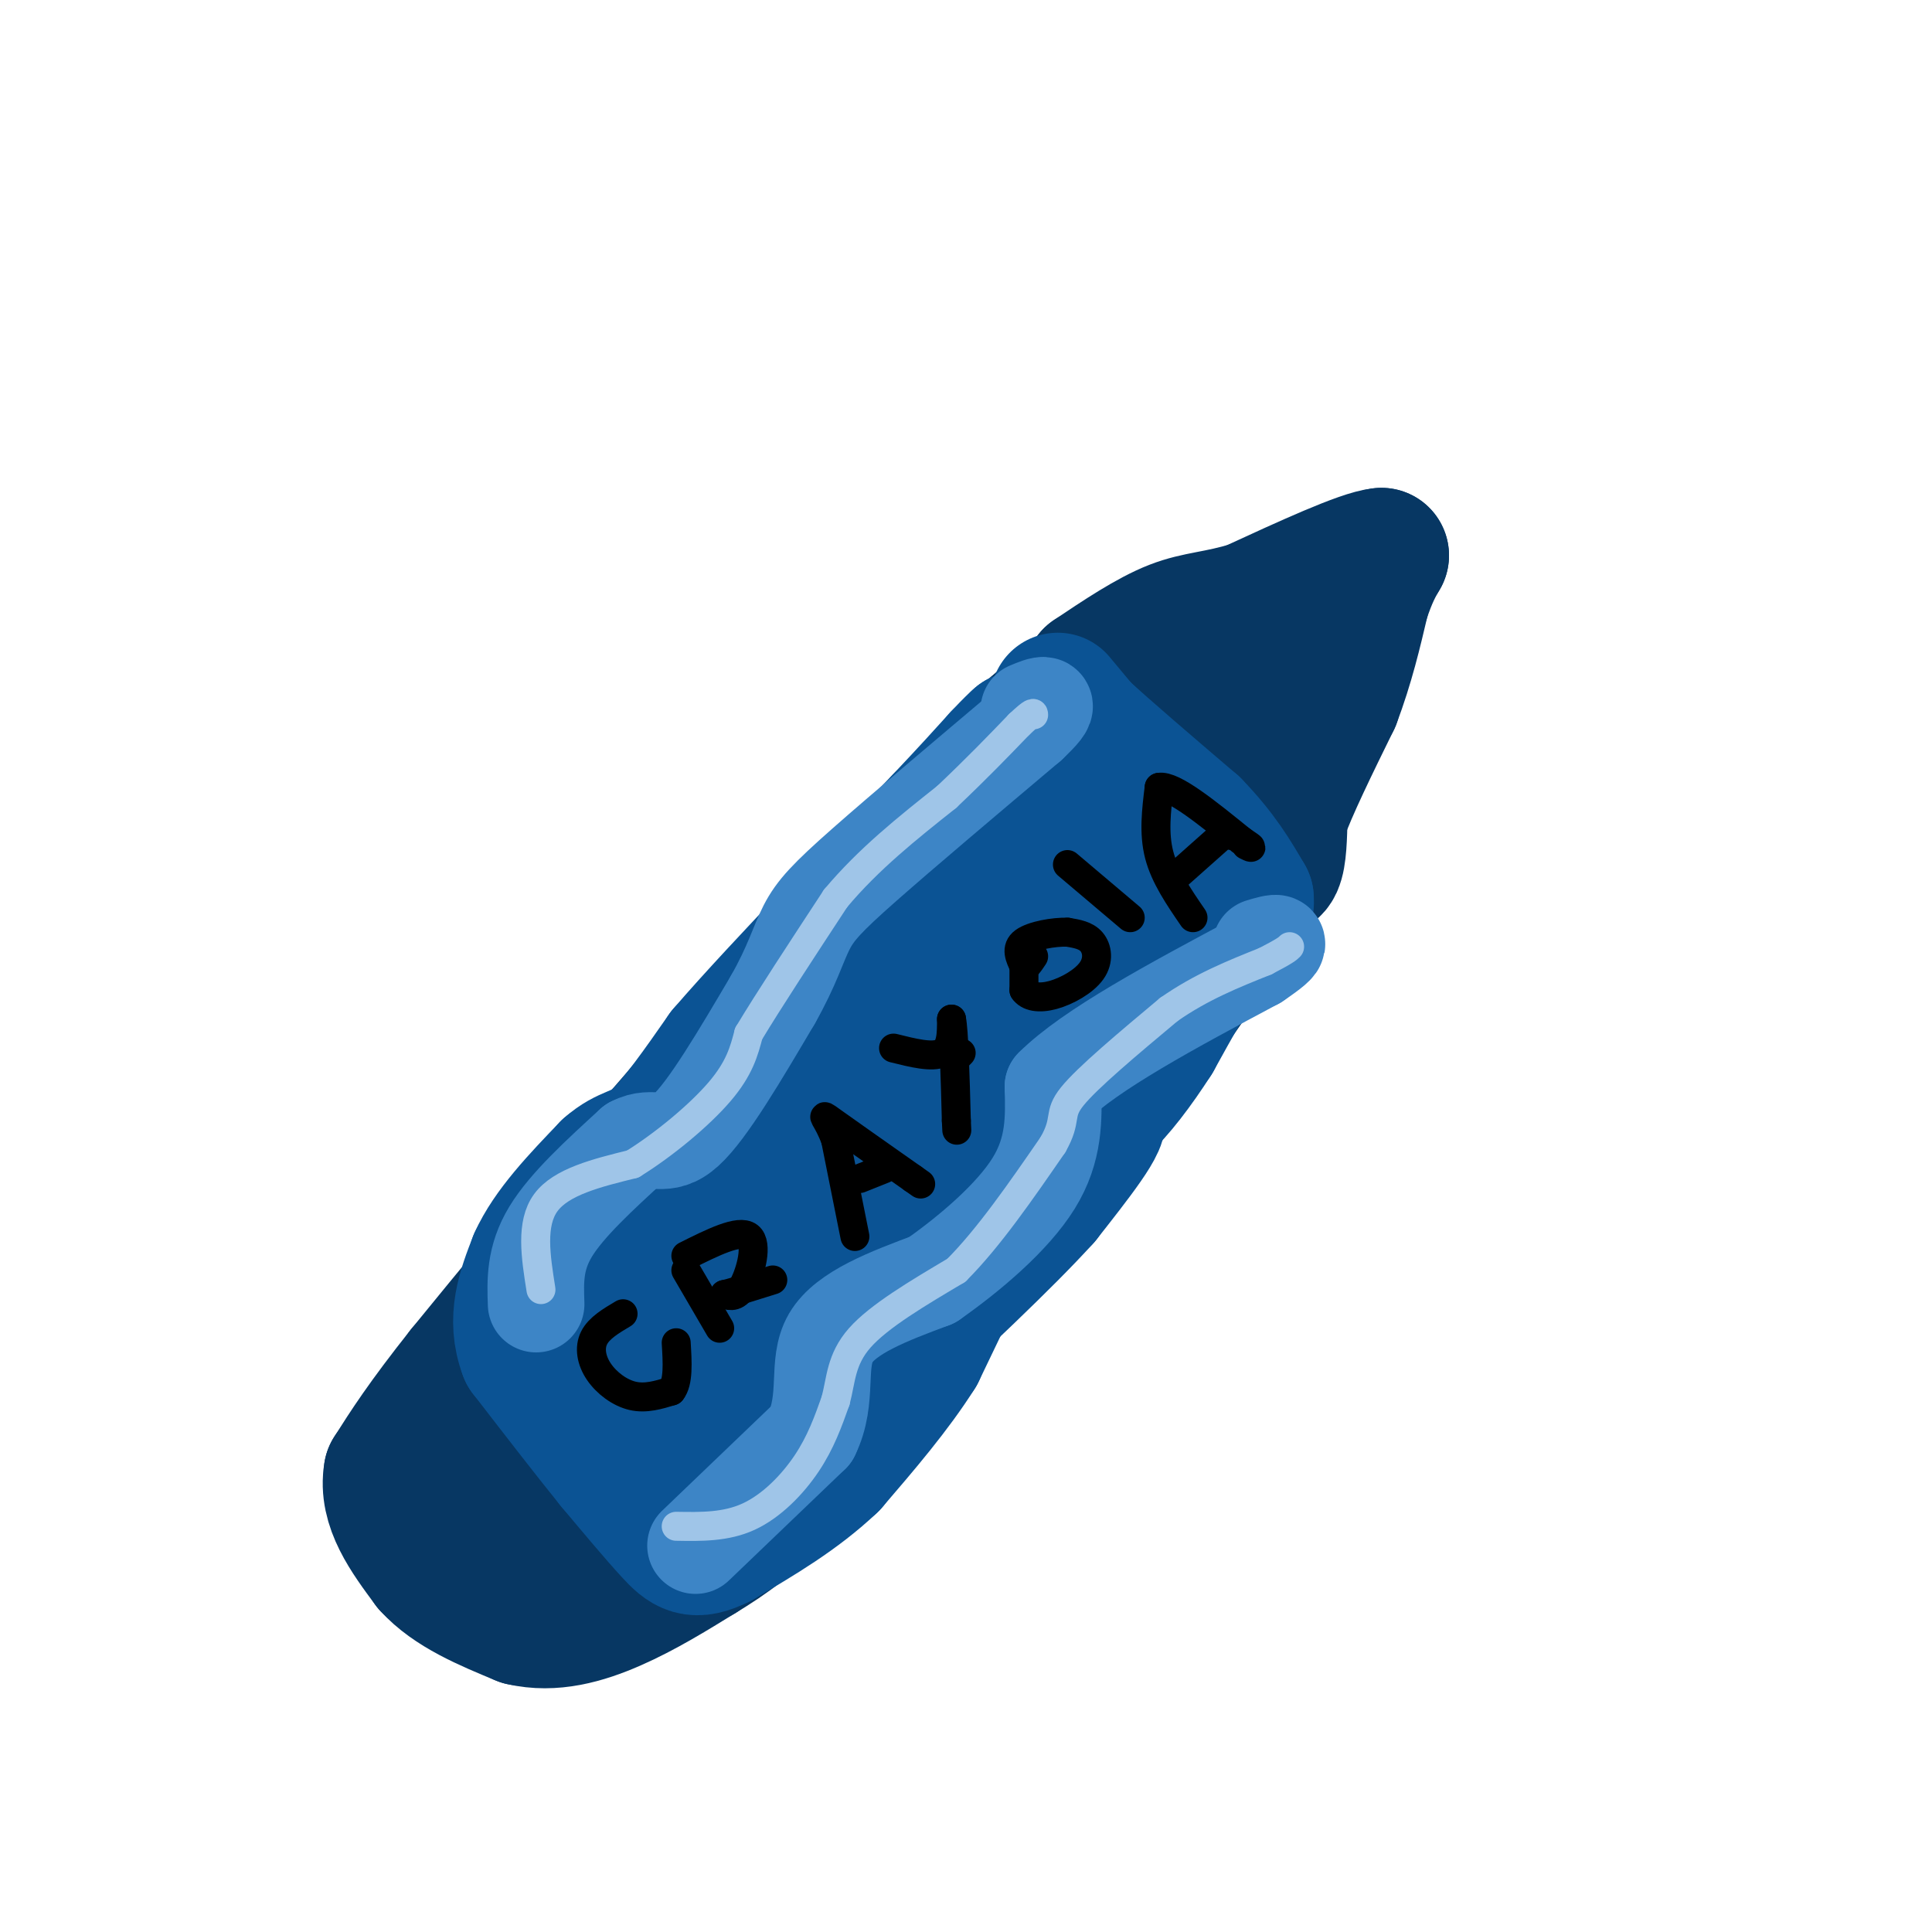 <svg viewBox='0 0 400 400' version='1.1' xmlns='http://www.w3.org/2000/svg' xmlns:xlink='http://www.w3.org/1999/xlink'><g fill='none' stroke='rgb(7,55,99)' stroke-width='28' stroke-linecap='round' stroke-linejoin='round'><path d='M222,144c0.000,0.000 -8.000,7.000 -8,7'/><path d='M214,151c-6.833,6.833 -19.917,20.417 -33,34'/><path d='M181,185c-13.833,15.167 -31.917,36.083 -50,57'/><path d='M131,242c-14.167,16.500 -24.583,29.250 -35,42'/><path d='M96,284c-8.333,10.500 -11.667,15.750 -15,21'/><path d='M81,305c-1.167,6.667 3.417,12.833 8,19'/><path d='M89,324c4.500,5.000 11.750,8.000 19,11'/><path d='M108,335c6.378,1.489 12.822,-0.289 19,-3c6.178,-2.711 12.089,-6.356 18,-10'/><path d='M145,322c5.644,-3.422 10.756,-6.978 17,-14c6.244,-7.022 13.622,-17.511 21,-28'/><path d='M183,280c8.833,-11.667 20.417,-26.833 32,-42'/><path d='M215,238c7.733,-8.667 11.067,-9.333 17,-16c5.933,-6.667 14.467,-19.333 23,-32'/><path d='M255,190c5.400,-7.333 7.400,-9.667 8,-13c0.600,-3.333 -0.200,-7.667 -1,-12'/><path d='M262,165c-1.667,-3.833 -5.333,-7.417 -9,-11'/><path d='M253,154c-3.667,-3.000 -8.333,-5.000 -13,-7'/><path d='M240,147c-2.833,-2.167 -3.417,-4.083 -4,-6'/><path d='M236,141c1.667,-1.667 7.833,-2.833 14,-4'/><path d='M250,137c4.833,-1.500 9.917,-3.250 15,-5'/><path d='M265,132c4.167,-1.167 7.083,-1.583 10,-2'/><path d='M275,130c0.500,1.500 -3.250,6.250 -7,11'/><path d='M268,141c-2.333,6.333 -4.667,16.667 -7,27'/><path d='M261,168c-1.500,6.500 -1.750,9.250 -2,12'/><path d='M259,180c-0.133,-0.578 0.533,-8.022 1,-10c0.467,-1.978 0.733,1.511 1,5'/><path d='M261,175c0.167,1.500 0.083,2.750 0,4'/><path d='M261,179c0.622,1.067 2.178,1.733 3,0c0.822,-1.733 0.911,-5.867 1,-10'/><path d='M265,169c2.000,-5.667 6.500,-14.833 11,-24'/><path d='M276,145c2.833,-7.500 4.417,-14.250 6,-21'/><path d='M282,124c1.667,-5.000 2.833,-7.000 4,-9'/><path d='M286,115c-3.833,0.333 -15.417,5.667 -27,11'/><path d='M259,126c-7.000,2.156 -11.000,2.044 -16,4c-5.000,1.956 -11.000,5.978 -17,10'/><path d='M226,140c-4.500,7.417 -7.250,20.958 -5,24c2.250,3.042 9.500,-4.417 14,-7c4.500,-2.583 6.250,-0.292 8,2'/><path d='M243,159c-0.026,6.151 -4.091,20.530 -9,32c-4.909,11.470 -10.664,20.032 -17,27c-6.336,6.968 -13.255,12.342 -19,15c-5.745,2.658 -10.316,2.600 -22,8c-11.684,5.400 -30.481,16.257 -42,28c-11.519,11.743 -15.759,24.371 -20,37'/><path d='M114,306c-4.155,7.500 -4.542,7.750 -1,8c3.542,0.250 11.012,0.500 25,-8c13.988,-8.500 34.494,-25.750 55,-43'/><path d='M232,161c-0.600,3.000 -1.200,6.000 -4,8c-2.800,2.000 -7.800,3.000 -17,14c-9.200,11.000 -22.600,32.000 -36,53'/><path d='M175,236c-15.644,20.778 -36.756,46.222 -50,60c-13.244,13.778 -18.622,15.889 -24,18'/><path d='M101,314c-4.210,3.553 -2.736,3.435 -3,0c-0.264,-3.435 -2.267,-10.188 3,-15c5.267,-4.812 17.804,-7.681 28,-14c10.196,-6.319 18.053,-16.086 25,-28c6.947,-11.914 12.985,-25.975 19,-34c6.015,-8.025 12.008,-10.012 18,-12'/><path d='M191,211c3.500,-2.060 3.250,-1.208 1,7c-2.250,8.208 -6.500,23.774 -11,34c-4.500,10.226 -9.250,15.113 -14,20'/></g>
<g fill='none' stroke='rgb(11,83,148)' stroke-width='28' stroke-linecap='round' stroke-linejoin='round'><path d='M219,145c0.000,0.000 5.000,6.000 5,6'/><path d='M224,151c4.667,4.333 13.833,12.167 23,20'/><path d='M247,171c5.667,5.833 8.333,10.417 11,15'/><path d='M258,186c0.500,4.167 -3.750,7.083 -8,10'/><path d='M250,196c-3.167,4.833 -7.083,11.917 -11,19'/><path d='M239,215c-3.756,5.844 -7.644,10.956 -11,14c-3.356,3.044 -6.178,4.022 -9,5'/><path d='M219,234c-4.067,2.956 -9.733,7.844 -13,12c-3.267,4.156 -4.133,7.578 -5,11'/><path d='M201,257c-2.667,5.667 -6.833,14.333 -11,23'/><path d='M190,280c-4.833,7.667 -11.417,15.333 -18,23'/><path d='M172,303c-6.833,6.500 -14.917,11.250 -23,16'/><path d='M149,319c-5.267,2.667 -6.933,1.333 -10,-2c-3.067,-3.333 -7.533,-8.667 -12,-14'/><path d='M127,303c-5.000,-6.167 -11.500,-14.583 -18,-23'/><path d='M109,280c-2.667,-7.000 -0.333,-13.000 2,-19'/><path d='M111,261c2.833,-6.333 8.917,-12.667 15,-19'/><path d='M126,242c3.933,-3.489 6.267,-2.711 10,-6c3.733,-3.289 8.867,-10.644 14,-18'/><path d='M150,218c6.167,-7.167 14.583,-16.083 23,-25'/><path d='M173,193c7.500,-8.000 14.750,-15.500 22,-23'/><path d='M195,170c5.667,-6.000 8.833,-9.500 12,-13'/><path d='M207,157c2.667,-2.833 3.333,-3.417 4,-4'/><path d='M211,153c2.000,0.500 5.000,3.750 8,7'/><path d='M219,160c4.298,6.488 11.042,19.208 15,25c3.958,5.792 5.131,4.655 0,9c-5.131,4.345 -16.565,14.173 -28,24'/><path d='M206,218c-9.778,13.556 -20.222,35.444 -23,44c-2.778,8.556 2.111,3.778 7,-1'/><path d='M190,261c3.178,-3.089 7.622,-10.311 14,-16c6.378,-5.689 14.689,-9.844 23,-14'/><path d='M227,231c2.000,0.500 -4.500,8.750 -11,17'/><path d='M216,248c-7.833,8.667 -21.917,21.833 -36,35'/><path d='M180,283c-9.631,8.893 -15.708,13.625 -23,13c-7.292,-0.625 -15.798,-6.607 -20,-11c-4.202,-4.393 -4.101,-7.196 -4,-10'/><path d='M133,275c-0.842,-2.766 -0.947,-4.679 -1,-7c-0.053,-2.321 -0.053,-5.048 8,-13c8.053,-7.952 24.158,-21.129 37,-34c12.842,-12.871 22.421,-25.435 32,-38'/><path d='M209,183c7.845,-10.869 11.458,-19.042 2,-2c-9.458,17.042 -31.988,59.298 -44,79c-12.012,19.702 -13.506,16.851 -15,14'/><path d='M152,274c-4.244,4.622 -7.356,9.178 -8,9c-0.644,-0.178 1.178,-5.089 3,-10'/></g>
<g fill='none' stroke='rgb(61,133,198)' stroke-width='20' stroke-linecap='round' stroke-linejoin='round'><path d='M111,270c-0.167,-4.750 -0.333,-9.500 3,-15c3.333,-5.500 10.167,-11.750 17,-18'/><path d='M131,237c4.289,-2.267 6.511,1.067 11,-3c4.489,-4.067 11.244,-15.533 18,-27'/><path d='M160,207c4.060,-7.143 5.208,-11.500 7,-15c1.792,-3.500 4.226,-6.143 12,-13c7.774,-6.857 20.887,-17.929 34,-29'/><path d='M213,150c5.667,-5.333 2.833,-4.167 0,-3'/><path d='M144,320c0.000,0.000 24.000,-23.000 24,-23'/><path d='M168,297c3.689,-7.489 0.911,-14.711 4,-20c3.089,-5.289 12.044,-8.644 21,-12'/><path d='M193,265c7.756,-5.422 16.644,-12.978 21,-20c4.356,-7.022 4.178,-13.511 4,-20'/><path d='M218,225c7.667,-7.667 24.833,-16.833 42,-26'/><path d='M260,199c7.167,-4.833 4.083,-3.917 1,-3'/></g>
<g fill='none' stroke='rgb(0,0,0)' stroke-width='6' stroke-linecap='round' stroke-linejoin='round'><path d='M129,272c-2.488,1.476 -4.976,2.952 -6,5c-1.024,2.048 -0.583,4.667 1,7c1.583,2.333 4.310,4.381 7,5c2.690,0.619 5.345,-0.190 8,-1'/><path d='M139,288c1.500,-1.833 1.250,-5.917 1,-10'/><path d='M142,263c0.000,0.000 7.000,12.000 7,12'/><path d='M142,260c5.511,-2.756 11.022,-5.511 13,-4c1.978,1.511 0.422,7.289 -1,10c-1.422,2.711 -2.711,2.356 -4,2'/><path d='M150,268c1.000,-0.167 5.500,-1.583 10,-3'/><path d='M177,256c0.000,0.000 -4.000,-20.000 -4,-20'/><path d='M173,236c-1.600,-4.533 -3.600,-5.867 -1,-4c2.600,1.867 9.800,6.933 17,12'/><path d='M189,244c2.833,2.000 1.417,1.000 0,0'/><path d='M178,244c0.000,0.000 5.000,-2.000 5,-2'/><path d='M198,219c0.000,0.000 1.000,-1.000 1,-1'/><path d='M185,217c4.000,1.000 8.000,2.000 10,1c2.000,-1.000 2.000,-4.000 2,-7'/><path d='M197,211c0.500,2.333 0.750,11.667 1,21'/><path d='M198,232c0.167,3.500 0.083,1.750 0,0'/><path d='M212,199c0.000,0.000 0.000,6.000 0,6'/><path d='M212,205c0.890,1.368 3.115,1.789 6,1c2.885,-0.789 6.431,-2.789 8,-5c1.569,-2.211 1.163,-4.632 0,-6c-1.163,-1.368 -3.081,-1.684 -5,-2'/><path d='M221,193c-2.778,-0.089 -7.222,0.689 -9,2c-1.778,1.311 -0.889,3.156 0,5'/><path d='M212,200c0.333,0.500 1.167,-0.750 2,-2'/><path d='M221,179c0.000,0.000 13.000,11.000 13,11'/><path d='M247,190c-2.917,-4.250 -5.833,-8.500 -7,-13c-1.167,-4.500 -0.583,-9.250 0,-14'/><path d='M240,163c2.833,-0.500 9.917,5.250 17,11'/><path d='M257,174c3.000,2.000 2.000,1.500 1,1'/><path d='M244,181c0.000,0.000 9.000,-8.000 9,-8'/><path d='M253,173c1.833,-1.333 1.917,-0.667 2,0'/></g>
<g fill='none' stroke='rgb(61,133,198)' stroke-width='6' stroke-linecap='round' stroke-linejoin='round'><path d='M113,266c0.333,-5.167 0.667,-10.333 2,-14c1.333,-3.667 3.667,-5.833 6,-8'/><path d='M121,244c1.000,-1.667 0.500,-1.833 0,-2'/></g>
<g fill='none' stroke='rgb(159,197,232)' stroke-width='6' stroke-linecap='round' stroke-linejoin='round'><path d='M112,267c-1.083,-6.833 -2.167,-13.667 1,-18c3.167,-4.333 10.583,-6.167 18,-8'/><path d='M131,241c6.533,-4.044 13.867,-10.156 18,-15c4.133,-4.844 5.067,-8.422 6,-12'/><path d='M155,214c4.000,-6.667 11.000,-17.333 18,-28'/><path d='M173,186c6.833,-8.167 14.917,-14.583 23,-21'/><path d='M196,165c6.333,-6.000 10.667,-10.500 15,-15'/><path d='M211,150c3.000,-2.833 3.000,-2.417 3,-2'/><path d='M140,316c5.133,0.089 10.267,0.178 15,-2c4.733,-2.178 9.067,-6.622 12,-11c2.933,-4.378 4.467,-8.689 6,-13'/><path d='M173,290c1.156,-4.289 1.044,-8.511 5,-13c3.956,-4.489 11.978,-9.244 20,-14'/><path d='M198,263c6.667,-6.667 13.333,-16.333 20,-26'/><path d='M218,237c3.111,-5.467 0.889,-6.133 4,-10c3.111,-3.867 11.556,-10.933 20,-18'/><path d='M242,209c6.667,-4.667 13.333,-7.333 20,-10'/><path d='M262,199c4.167,-2.167 4.583,-2.583 5,-3'/></g>
</svg>